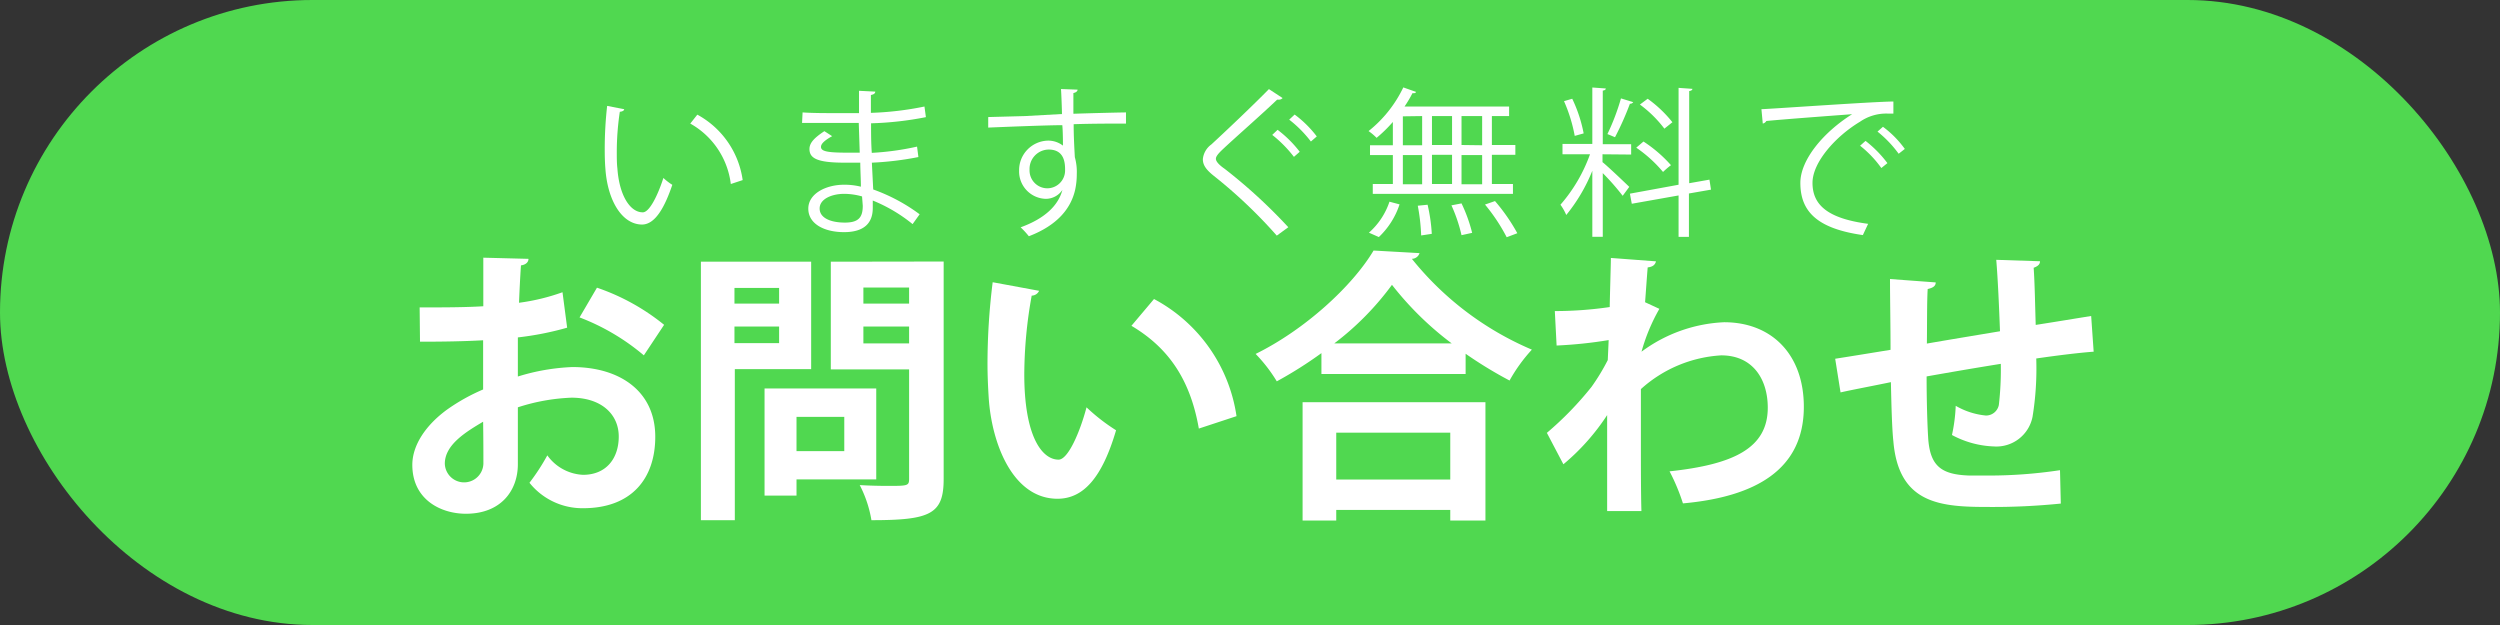 <svg height="70" viewBox="0 0 280 70" width="280" xmlns="http://www.w3.org/2000/svg"><rect x="0" y="0" width="280" height="70" fill="#333333" stroke="none"/><rect fill="#50d850" height="70" rx="35" width="280"/><g fill="#fff"><path d="m69.91 12.23c0 .17-.24.27-.49.29a30.43 30.43 0 0 0 -.34 4.48c0 .66 0 1.31.07 1.89.22 3.06 1.46 4.91 2.85 4.89.72 0 1.65-1.83 2.3-3.85a6.16 6.16 0 0 0 1 .77c-.83 2.44-1.88 4.42-3.37 4.45-2.29 0-3.87-2.73-4.12-6.19-.06-.69-.08-1.44-.08-2.25a43 43 0 0 1 .27-4.85zm11.94 8.38a9 9 0 0 0 -4.54-6.77l.79-1a9.9 9.9 0 0 1 5.08 7.33z"/><path d="m89.89 12.59c1.11.08 2.61.08 3.83.08h2.49c0-.86 0-1.87 0-2.5l1.82.09c0 .21-.18.32-.49.38v2a34.88 34.88 0 0 0 6-.71l.16 1.19a36.57 36.57 0 0 1 -6.14.69c0 1.08 0 2.19.08 3.31a30.4 30.4 0 0 0 5.07-.7l.15 1.17a34.73 34.73 0 0 1 -5.21.63l.15 3a19.92 19.92 0 0 1 5.2 2.78l-.79 1.1a17.38 17.38 0 0 0 -4.46-2.64v.84c0 1.71-1 2.7-3.22 2.7s-4-.93-4-2.63 2-2.68 4-2.68a7.58 7.58 0 0 1 1.89.22c0-.78-.06-1.71-.07-2.69-.58 0-1.23 0-1.75 0-3.08 0-3.94-.49-3.94-1.53 0-.68.52-1.24 1.67-2l.87.56c-.81.45-1.25.84-1.25 1.2 0 .54.85.65 3.14.65h1.2l-.11-3.33c-.77 0-1.67 0-2.48 0-1.15 0-2.79 0-3.87 0zm6.66 9.41a7.52 7.52 0 0 0 -2-.29c-1.36 0-2.75.56-2.75 1.64s1.26 1.58 2.83 1.58 2-.63 2-1.89z"/><path d="m118.94 12.77c0-.39-.07-2.35-.11-2.8l1.86.07c0 .14-.14.32-.47.38v2.32c2.21-.07 4.53-.13 5.89-.15v1.25c-1.54 0-3.71 0-5.86.07 0 1.4.08 2.7.13 3.69a6.1 6.1 0 0 1 .22 1.89 8.17 8.17 0 0 1 -.18 1.75c-.47 2.1-2 4-5.19 5.22a8.92 8.92 0 0 0 -.92-1c2.76-1 4.23-2.48 4.68-4.19a2.24 2.24 0 0 1 -1.85 1 3.07 3.07 0 0 1 -3-3.15 3.31 3.31 0 0 1 3.24-3.37 2.7 2.7 0 0 1 1.67.56c0-.3 0-1.51-.07-2.29-1.87 0-7.56.24-8.3.27v-1.18l4.11-.11zm.35 6.32c0-.7 0-2.34-1.84-2.34a2.17 2.17 0 0 0 -2.14 2.25 2 2 0 0 0 2 2.09 2 2 0 0 0 1.98-2z"/><path d="m143 26.39a54.57 54.57 0 0 0 -7.06-6.7c-.9-.72-1.22-1.23-1.22-1.87a2.3 2.3 0 0 1 .95-1.64c1.64-1.51 4.72-4.43 6.45-6.2l1.53 1a.52.52 0 0 1 -.4.18 1.52 1.52 0 0 1 -.21 0c-1.8 1.72-4.61 4.17-6.09 5.56-.43.41-.77.77-.77 1.06s.32.67 1 1.14a59.11 59.11 0 0 1 7.11 6.53zm.09-11.85a12.88 12.88 0 0 1 2.48 2.46l-.65.57a13.79 13.79 0 0 0 -2.43-2.46zm1.91-1.71a12.27 12.27 0 0 1 2.48 2.45l-.66.57a13.36 13.36 0 0 0 -2.43-2.45z"/><path d="m156 16.27v-2.61a16 16 0 0 1 -1.82 1.78 6.58 6.58 0 0 0 -.9-.76 13.93 13.93 0 0 0 3.89-4.89l1.42.5c0 .11-.18.18-.39.14a14.41 14.41 0 0 1 -.89 1.5h11.71v1.07h-1.93v3.24h2.63v1.1h-2.63v3.27h2.36v1.1h-15.7v-1.1h2.25v-3.24h-2.56v-1.1zm.75 6.62a8.81 8.81 0 0 1 -2.32 3.66l-1.11-.49a8 8 0 0 0 2.3-3.47zm.37-9.86v3.24h2.16v-3.27zm0 4.34v3.27h2.16v-3.27zm2.05 9a21.65 21.65 0 0 0 -.38-3.33l1.1-.11a18.8 18.8 0 0 1 .47 3.26zm3.46-13.37h-2.25v3.24h2.25zm0 4.34h-2.25v3.27h2.25zm1.06 9a17.17 17.17 0 0 0 -1.13-3.34l1.13-.22a16.89 16.89 0 0 1 1.19 3.3zm2.31-10.07v-3.27h-2.31v3.24zm0 4.37v-3.27h-2.31v3.27zm2.75 5.93a20.46 20.46 0 0 0 -2.43-3.66l1.12-.39a21 21 0 0 1 2.5 3.6z"/><path d="m179.48 17.28v.88c.63.5 2.53 2.32 3 2.77l-.74 1a26.35 26.35 0 0 0 -2.23-2.54v7.13h-1.17v-7.39a19.14 19.14 0 0 1 -2.92 4.95 5.67 5.67 0 0 0 -.65-1.15 17.64 17.64 0 0 0 3.31-5.65h-3.08v-1.16h3.34v-6.32l1.51.11c0 .13-.11.2-.34.24v6h3.18v1.16zm-3.39-6.22a15.83 15.83 0 0 1 1.28 3.88l-1 .28a17.45 17.45 0 0 0 -1.2-3.89zm6.83.38a.4.4 0 0 1 -.37.18 32.38 32.38 0 0 1 -1.67 3.75c-.2-.08-.67-.29-.85-.35a25.3 25.3 0 0 0 1.52-4zm8.71 9.8-2.47.43v4.86h-1.16v-4.64l-5.24.93-.21-1.13 5.45-1v-10.85l1.55.11c0 .12-.11.21-.36.25v10.32l2.27-.4zm-7.56-5.39a15.12 15.12 0 0 1 3.08 2.65 9.26 9.26 0 0 0 -.89.76 14.76 14.76 0 0 0 -3-2.72zm.47-4.79a13.83 13.83 0 0 1 2.77 2.63l-.9.72a13.26 13.26 0 0 0 -2.74-2.7z"/><path d="m197.28 12.23c1.35-.05 12.44-.84 14.78-.86v1.35c-.24 0-.45 0-.67 0a5.18 5.18 0 0 0 -3.08.92c-2.7 1.62-5.31 4.52-5.31 6.84 0 2.52 1.77 4 6.23 4.59l-.59 1.26c-5.12-.73-7-2.64-7-5.85 0-2.54 2.51-5.62 5.8-7.69-2 .15-7.29.54-9.61.76a.59.59 0 0 1 -.4.29zm11.66 3.55a13.08 13.08 0 0 1 2.45 2.49l-.68.55a12.22 12.22 0 0 0 -2.38-2.5zm1.95-1.58a11.26 11.26 0 0 1 2.45 2.48l-.69.54a12.74 12.74 0 0 0 -2.37-2.48z"/><path d="m63.52 36.7a33.74 33.74 0 0 1 -5.52 1.09v4.38a23.63 23.63 0 0 1 6.11-1.06c5.25 0 9.28 2.66 9.28 7.81 0 4.64-2.62 8-8.09 8a7.59 7.59 0 0 1 -6-2.85 23.8 23.8 0 0 0 2-3.07 5.22 5.22 0 0 0 4 2.18c2.59 0 4-1.83 4-4.29s-1.91-4.35-5.3-4.35a22 22 0 0 0 -6 1.08v6.38c0 2.94-1.89 5.54-5.82 5.54-2.79 0-6-1.57-6-5.48 0-2.17 1.47-4.41 3.87-6.17a21.46 21.46 0 0 1 4.06-2.27v-5.51c-2.11.12-4.48.16-7.07.16l-.04-3.84c2.65 0 5 0 7.13-.13v-5.44l5.06.13c0 .38-.32.67-.84.73-.09 1.25-.16 2.72-.22 4.19a23.3 23.3 0 0 0 4.87-1.18zm-9.41 10.53c-1.86 1.11-4.29 2.55-4.29 4.7a2.16 2.16 0 1 0 4.32-.13c0-.8 0-2.69-.03-4.57zm18-7.43a24.74 24.74 0 0 0 -7.2-4.25l1.95-3.33a24.43 24.43 0 0 1 7.52 4.16z"/><path d="m90.85 41.34h-8.55v16.92h-3.8v-28.95h12.35zm-3.59-9.09h-5v1.75h5zm-5 6.18h5v-1.86h-5zm15.88 15.26h-8.93v1.82h-3.58v-12h12.51zm-3.58-7h-5.35v3.84h5.35zm11.13-17.4v24.37c0 3.93-1.5 4.6-8.09 4.6a13.19 13.19 0 0 0 -1.31-3.93c1 .06 2.17.09 3.1.09 2.3 0 2.43 0 2.43-.83v-12.22h-8.77v-12.06zm-3.87 2.91h-5.12v1.8h5.12zm-5.12 6.26h5.12v-1.89h-5.12z"/><path d="m116.38 32.57a.92.92 0 0 1 -.83.54 50.2 50.2 0 0 0 -.83 8.8c0 7 2 9.57 3.84 9.57 1.09 0 2.43-3.2 3.13-5.86a21.26 21.26 0 0 0 3.31 2.57c-1.54 5.24-3.62 7.67-6.56 7.67-5 0-7.39-6.17-7.71-11.39-.07-1.15-.13-2.4-.13-3.71a73.6 73.6 0 0 1 .58-9.15zm17.89 15.43c-1-5.75-3.62-9.18-7.55-11.51l2.53-3a17.78 17.78 0 0 1 9.24 13.12z"/><path d="m148 39.55a45.41 45.41 0 0 1 -5 3.16 17 17 0 0 0 -2.37-3.07c5.53-2.72 10.85-7.61 13.21-11.58l5.15.29a.92.92 0 0 1 -.86.64 34.55 34.55 0 0 0 13.44 10.17 18.07 18.07 0 0 0 -2.5 3.46 46.83 46.83 0 0 1 -4.92-3v2.27h-16.15zm-2.11 18.75v-13.25h20.48v13.25h-3.94v-1.19h-12.77v1.19zm16.7-19.84a35.41 35.41 0 0 1 -6.69-6.56 31.76 31.76 0 0 1 -6.46 6.56zm-.16 10h-12.77v5.25h12.77z"/><path d="m174.14 34.84a42.48 42.48 0 0 0 6.15-.45c0-.67.13-4.89.13-5.5l5.05.38c-.09.36-.32.61-.93.68-.12 1.5-.19 2.59-.29 3.9l1.6.74a20.81 20.81 0 0 0 -2 4.8 16.74 16.74 0 0 1 9.25-3.3c5.34 0 8.93 3.62 8.93 9.47 0 7-5.35 10.08-13.54 10.82a22.36 22.36 0 0 0 -1.5-3.59c7.16-.77 11-2.59 11-7.13 0-3.17-1.66-5.86-5.21-5.86a14.68 14.68 0 0 0 -9 3.78v5.66c0 3 0 6.08.06 8h-3.84v-10.75a24.8 24.8 0 0 1 -4.9 5.51l-1.85-3.52a36.81 36.81 0 0 0 5-5.15 23.52 23.52 0 0 0 1.82-3l.1-2.24a49.43 49.43 0 0 1 -5.83.61z"/><path d="m234.49 39.39c-1.66.12-4 .41-6.43.76a33.76 33.76 0 0 1 -.41 6.5 4.13 4.13 0 0 1 -4.36 3.35 10.65 10.65 0 0 1 -4.67-1.28 18.49 18.49 0 0 0 .42-3.27 8.25 8.25 0 0 0 3.39 1.09 1.47 1.47 0 0 0 1.44-1.18 34.62 34.62 0 0 0 .22-4.61c-3 .48-6 1-8.31 1.41 0 2.88.09 5.69.19 7.1.25 2.94 1.47 3.9 4.6 4h1.76a53.22 53.22 0 0 0 8.39-.6l.09 3.74a75.34 75.34 0 0 1 -8.06.38c-5.31 0-10.08-.28-10.69-7.32-.16-1.48-.22-4-.28-6.66-1.86.39-4.42.87-5.64 1.15l-.6-3.77c1.47-.23 4-.64 6.2-1 0-2.75-.06-5.82-.06-7.93l5.12.38c0 .39-.29.61-.9.74-.09 1.57-.06 4-.09 6.11 2.4-.42 5.34-.9 8.19-1.38-.1-2.62-.23-5.72-.42-8l4.9.16c0 .32-.19.54-.71.73.13 1.86.16 4.29.23 6.4 2.24-.35 4.54-.73 6.21-1z"/></g></svg>